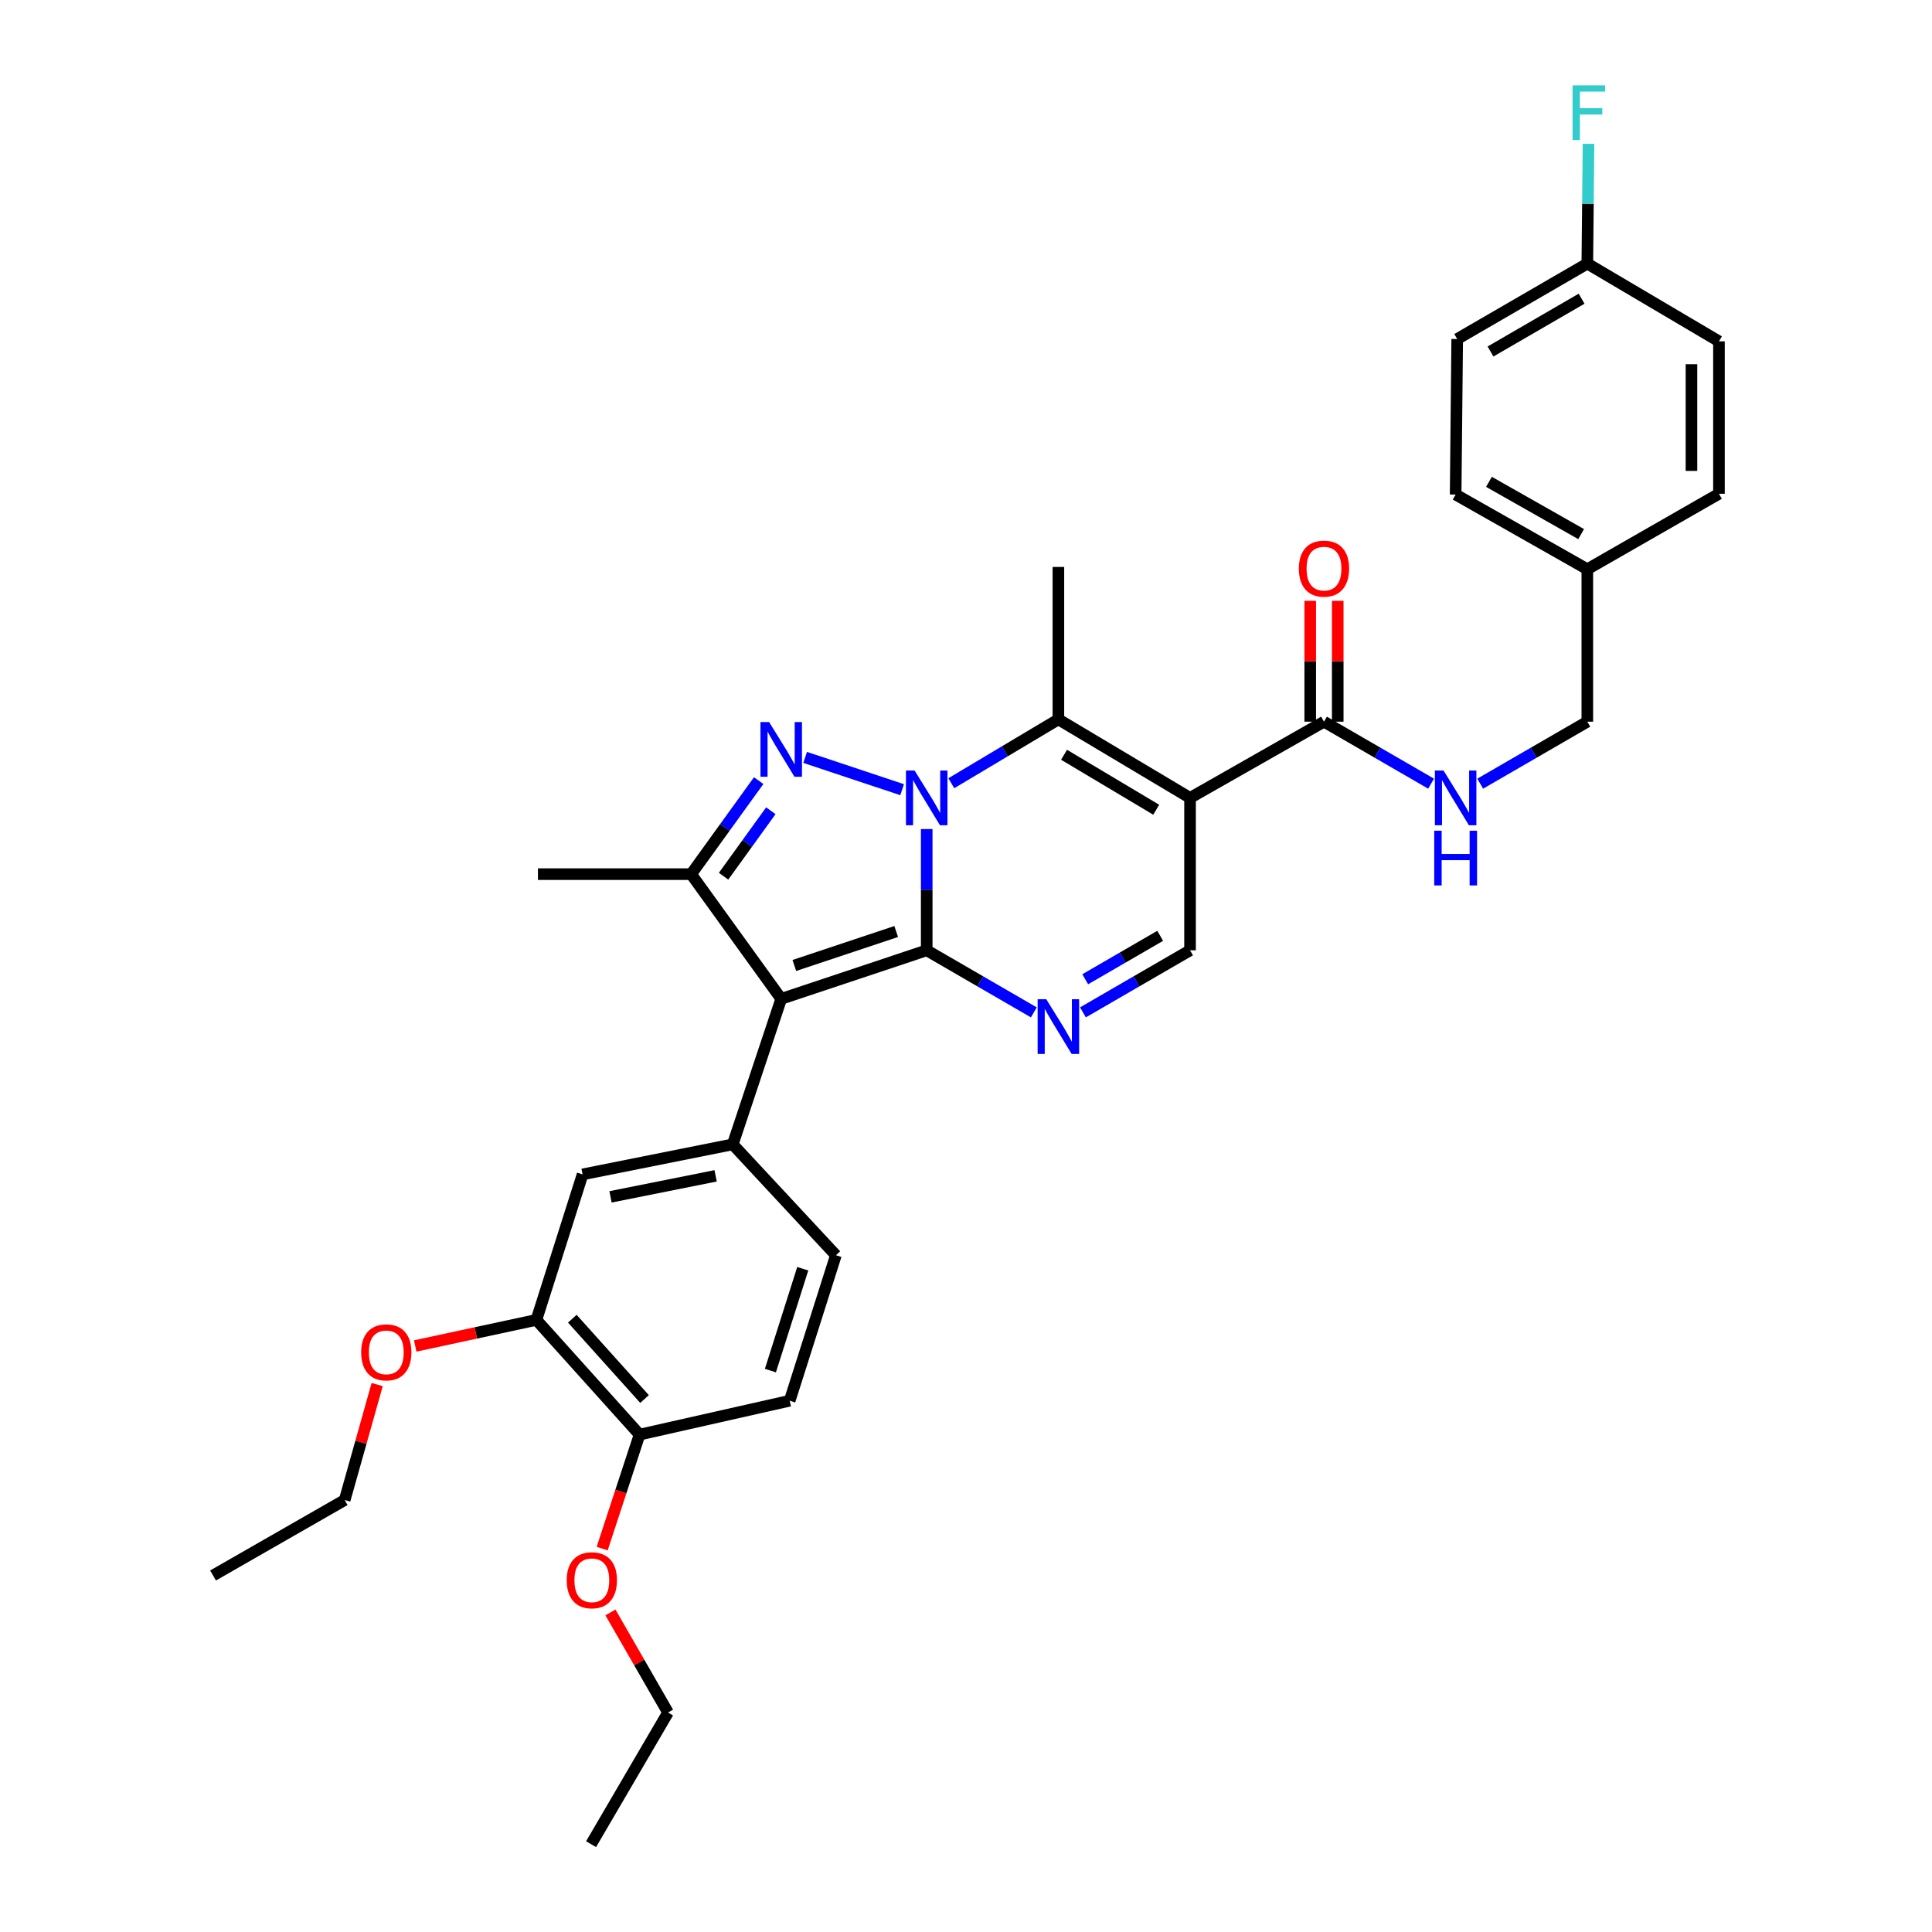<?xml version='1.0' encoding='iso-8859-1'?>
<svg version='1.1' baseProfile='full'
              xmlns='http://www.w3.org/2000/svg'
                      xmlns:rdkit='http://www.rdkit.org/xml'
                      xmlns:xlink='http://www.w3.org/1999/xlink'
                  xml:space='preserve'
width='1000px' height='1000px' viewBox='0 0 1000 1000'>
<!-- END OF HEADER -->
<rect style='opacity:1.0;fill:#FFFFFF;stroke:none' width='1000' height='1000' x='0' y='0'> </rect>
<path class='bond-0' d='M 479.665,491.882 L 479.665,460.5' style='fill:none;fill-rule:evenodd;stroke:#000000;stroke-width:6px;stroke-linecap:butt;stroke-linejoin:miter;stroke-opacity:1' />
<path class='bond-0' d='M 479.665,460.5 L 479.665,429.119' style='fill:none;fill-rule:evenodd;stroke:#0000FF;stroke-width:6px;stroke-linecap:butt;stroke-linejoin:miter;stroke-opacity:1' />
<path class='bond-1' d='M 479.665,491.882 L 404.353,517.01' style='fill:none;fill-rule:evenodd;stroke:#000000;stroke-width:6px;stroke-linecap:butt;stroke-linejoin:miter;stroke-opacity:1' />
<path class='bond-1' d='M 463.862,482.146 L 411.144,499.736' style='fill:none;fill-rule:evenodd;stroke:#000000;stroke-width:6px;stroke-linecap:butt;stroke-linejoin:miter;stroke-opacity:1' />
<path class='bond-5' d='M 479.665,491.882 L 507.388,507.942' style='fill:none;fill-rule:evenodd;stroke:#000000;stroke-width:6px;stroke-linecap:butt;stroke-linejoin:miter;stroke-opacity:1' />
<path class='bond-5' d='M 507.388,507.942 L 535.111,524.003' style='fill:none;fill-rule:evenodd;stroke:#0000FF;stroke-width:6px;stroke-linecap:butt;stroke-linejoin:miter;stroke-opacity:1' />
<path class='bond-2' d='M 466.941,408.748 L 416.742,392.025' style='fill:none;fill-rule:evenodd;stroke:#0000FF;stroke-width:6px;stroke-linecap:butt;stroke-linejoin:miter;stroke-opacity:1' />
<path class='bond-4' d='M 492.389,405.398 L 520.104,388.869' style='fill:none;fill-rule:evenodd;stroke:#0000FF;stroke-width:6px;stroke-linecap:butt;stroke-linejoin:miter;stroke-opacity:1' />
<path class='bond-4' d='M 520.104,388.869 L 547.82,372.341' style='fill:none;fill-rule:evenodd;stroke:#000000;stroke-width:6px;stroke-linecap:butt;stroke-linejoin:miter;stroke-opacity:1' />
<path class='bond-6' d='M 404.353,517.01 L 357.735,452.454' style='fill:none;fill-rule:evenodd;stroke:#000000;stroke-width:6px;stroke-linecap:butt;stroke-linejoin:miter;stroke-opacity:1' />
<path class='bond-7' d='M 404.353,517.01 L 379.264,592.322' style='fill:none;fill-rule:evenodd;stroke:#000000;stroke-width:6px;stroke-linecap:butt;stroke-linejoin:miter;stroke-opacity:1' />
<path class='bond-33' d='M 392.69,404.049 L 375.212,428.251' style='fill:none;fill-rule:evenodd;stroke:#0000FF;stroke-width:6px;stroke-linecap:butt;stroke-linejoin:miter;stroke-opacity:1' />
<path class='bond-33' d='M 375.212,428.251 L 357.735,452.454' style='fill:none;fill-rule:evenodd;stroke:#000000;stroke-width:6px;stroke-linecap:butt;stroke-linejoin:miter;stroke-opacity:1' />
<path class='bond-33' d='M 398.989,419.644 L 386.754,436.586' style='fill:none;fill-rule:evenodd;stroke:#0000FF;stroke-width:6px;stroke-linecap:butt;stroke-linejoin:miter;stroke-opacity:1' />
<path class='bond-33' d='M 386.754,436.586 L 374.52,453.528' style='fill:none;fill-rule:evenodd;stroke:#000000;stroke-width:6px;stroke-linecap:butt;stroke-linejoin:miter;stroke-opacity:1' />
<path class='bond-3' d='M 615.966,412.986 L 615.966,491.882' style='fill:none;fill-rule:evenodd;stroke:#000000;stroke-width:6px;stroke-linecap:butt;stroke-linejoin:miter;stroke-opacity:1' />
<path class='bond-9' d='M 615.966,412.986 L 685.292,373.543' style='fill:none;fill-rule:evenodd;stroke:#000000;stroke-width:6px;stroke-linecap:butt;stroke-linejoin:miter;stroke-opacity:1' />
<path class='bond-34' d='M 615.966,412.986 L 547.82,372.341' style='fill:none;fill-rule:evenodd;stroke:#000000;stroke-width:6px;stroke-linecap:butt;stroke-linejoin:miter;stroke-opacity:1' />
<path class='bond-34' d='M 598.452,419.117 L 550.749,390.664' style='fill:none;fill-rule:evenodd;stroke:#000000;stroke-width:6px;stroke-linecap:butt;stroke-linejoin:miter;stroke-opacity:1' />
<path class='bond-18' d='M 547.82,372.341 L 547.82,293.445' style='fill:none;fill-rule:evenodd;stroke:#000000;stroke-width:6px;stroke-linecap:butt;stroke-linejoin:miter;stroke-opacity:1' />
<path class='bond-8' d='M 560.529,524.002 L 588.248,507.942' style='fill:none;fill-rule:evenodd;stroke:#0000FF;stroke-width:6px;stroke-linecap:butt;stroke-linejoin:miter;stroke-opacity:1' />
<path class='bond-8' d='M 588.248,507.942 L 615.966,491.882' style='fill:none;fill-rule:evenodd;stroke:#000000;stroke-width:6px;stroke-linecap:butt;stroke-linejoin:miter;stroke-opacity:1' />
<path class='bond-8' d='M 561.707,506.865 L 581.11,495.623' style='fill:none;fill-rule:evenodd;stroke:#0000FF;stroke-width:6px;stroke-linecap:butt;stroke-linejoin:miter;stroke-opacity:1' />
<path class='bond-8' d='M 581.11,495.623 L 600.514,484.381' style='fill:none;fill-rule:evenodd;stroke:#000000;stroke-width:6px;stroke-linecap:butt;stroke-linejoin:miter;stroke-opacity:1' />
<path class='bond-21' d='M 357.735,452.454 L 278.436,452.454' style='fill:none;fill-rule:evenodd;stroke:#000000;stroke-width:6px;stroke-linecap:butt;stroke-linejoin:miter;stroke-opacity:1' />
<path class='bond-10' d='M 379.264,592.322 L 301.555,607.864' style='fill:none;fill-rule:evenodd;stroke:#000000;stroke-width:6px;stroke-linecap:butt;stroke-linejoin:miter;stroke-opacity:1' />
<path class='bond-10' d='M 370.4,608.614 L 316.004,619.493' style='fill:none;fill-rule:evenodd;stroke:#000000;stroke-width:6px;stroke-linecap:butt;stroke-linejoin:miter;stroke-opacity:1' />
<path class='bond-13' d='M 379.264,592.322 L 432.66,649.704' style='fill:none;fill-rule:evenodd;stroke:#000000;stroke-width:6px;stroke-linecap:butt;stroke-linejoin:miter;stroke-opacity:1' />
<path class='bond-11' d='M 685.292,373.543 L 713.011,389.587' style='fill:none;fill-rule:evenodd;stroke:#000000;stroke-width:6px;stroke-linecap:butt;stroke-linejoin:miter;stroke-opacity:1' />
<path class='bond-11' d='M 713.011,389.587 L 740.73,405.631' style='fill:none;fill-rule:evenodd;stroke:#0000FF;stroke-width:6px;stroke-linecap:butt;stroke-linejoin:miter;stroke-opacity:1' />
<path class='bond-15' d='M 692.41,373.543 L 692.41,342.261' style='fill:none;fill-rule:evenodd;stroke:#000000;stroke-width:6px;stroke-linecap:butt;stroke-linejoin:miter;stroke-opacity:1' />
<path class='bond-15' d='M 692.41,342.261 L 692.41,310.979' style='fill:none;fill-rule:evenodd;stroke:#FF0000;stroke-width:6px;stroke-linecap:butt;stroke-linejoin:miter;stroke-opacity:1' />
<path class='bond-15' d='M 678.173,373.543 L 678.173,342.261' style='fill:none;fill-rule:evenodd;stroke:#000000;stroke-width:6px;stroke-linecap:butt;stroke-linejoin:miter;stroke-opacity:1' />
<path class='bond-15' d='M 678.173,342.261 L 678.173,310.979' style='fill:none;fill-rule:evenodd;stroke:#FF0000;stroke-width:6px;stroke-linecap:butt;stroke-linejoin:miter;stroke-opacity:1' />
<path class='bond-12' d='M 301.555,607.864 L 277.637,683.177' style='fill:none;fill-rule:evenodd;stroke:#000000;stroke-width:6px;stroke-linecap:butt;stroke-linejoin:miter;stroke-opacity:1' />
<path class='bond-17' d='M 766.147,405.631 L 793.87,389.587' style='fill:none;fill-rule:evenodd;stroke:#0000FF;stroke-width:6px;stroke-linecap:butt;stroke-linejoin:miter;stroke-opacity:1' />
<path class='bond-17' d='M 793.87,389.587 L 821.593,373.543' style='fill:none;fill-rule:evenodd;stroke:#000000;stroke-width:6px;stroke-linecap:butt;stroke-linejoin:miter;stroke-opacity:1' />
<path class='bond-22' d='M 277.637,683.177 L 246.28,689.924' style='fill:none;fill-rule:evenodd;stroke:#000000;stroke-width:6px;stroke-linecap:butt;stroke-linejoin:miter;stroke-opacity:1' />
<path class='bond-22' d='M 246.28,689.924 L 214.923,696.672' style='fill:none;fill-rule:evenodd;stroke:#FF0000;stroke-width:6px;stroke-linecap:butt;stroke-linejoin:miter;stroke-opacity:1' />
<path class='bond-35' d='M 277.637,683.177 L 331.033,742.552' style='fill:none;fill-rule:evenodd;stroke:#000000;stroke-width:6px;stroke-linecap:butt;stroke-linejoin:miter;stroke-opacity:1' />
<path class='bond-35' d='M 296.233,682.563 L 333.61,724.126' style='fill:none;fill-rule:evenodd;stroke:#000000;stroke-width:6px;stroke-linecap:butt;stroke-linejoin:miter;stroke-opacity:1' />
<path class='bond-16' d='M 432.66,649.704 L 408.742,725.017' style='fill:none;fill-rule:evenodd;stroke:#000000;stroke-width:6px;stroke-linecap:butt;stroke-linejoin:miter;stroke-opacity:1' />
<path class='bond-16' d='M 415.503,656.692 L 398.761,709.411' style='fill:none;fill-rule:evenodd;stroke:#000000;stroke-width:6px;stroke-linecap:butt;stroke-linejoin:miter;stroke-opacity:1' />
<path class='bond-14' d='M 331.033,742.552 L 408.742,725.017' style='fill:none;fill-rule:evenodd;stroke:#000000;stroke-width:6px;stroke-linecap:butt;stroke-linejoin:miter;stroke-opacity:1' />
<path class='bond-28' d='M 331.033,742.552 L 321.356,772.054' style='fill:none;fill-rule:evenodd;stroke:#000000;stroke-width:6px;stroke-linecap:butt;stroke-linejoin:miter;stroke-opacity:1' />
<path class='bond-28' d='M 321.356,772.054 L 311.679,801.555' style='fill:none;fill-rule:evenodd;stroke:#FF0000;stroke-width:6px;stroke-linecap:butt;stroke-linejoin:miter;stroke-opacity:1' />
<path class='bond-20' d='M 821.593,373.543 L 821.593,294.631' style='fill:none;fill-rule:evenodd;stroke:#000000;stroke-width:6px;stroke-linecap:butt;stroke-linejoin:miter;stroke-opacity:1' />
<path class='bond-19' d='M 821.593,136.437 L 754.245,175.478' style='fill:none;fill-rule:evenodd;stroke:#000000;stroke-width:6px;stroke-linecap:butt;stroke-linejoin:miter;stroke-opacity:1' />
<path class='bond-19' d='M 818.631,154.61 L 771.487,181.938' style='fill:none;fill-rule:evenodd;stroke:#000000;stroke-width:6px;stroke-linecap:butt;stroke-linejoin:miter;stroke-opacity:1' />
<path class='bond-23' d='M 821.593,136.437 L 821.904,105.437' style='fill:none;fill-rule:evenodd;stroke:#000000;stroke-width:6px;stroke-linecap:butt;stroke-linejoin:miter;stroke-opacity:1' />
<path class='bond-23' d='M 821.904,105.437 L 822.214,74.438' style='fill:none;fill-rule:evenodd;stroke:#33CCCC;stroke-width:6px;stroke-linecap:butt;stroke-linejoin:miter;stroke-opacity:1' />
<path class='bond-36' d='M 821.593,136.437 L 889.732,176.68' style='fill:none;fill-rule:evenodd;stroke:#000000;stroke-width:6px;stroke-linecap:butt;stroke-linejoin:miter;stroke-opacity:1' />
<path class='bond-26' d='M 821.593,294.631 L 889.732,255.575' style='fill:none;fill-rule:evenodd;stroke:#000000;stroke-width:6px;stroke-linecap:butt;stroke-linejoin:miter;stroke-opacity:1' />
<path class='bond-27' d='M 821.593,294.631 L 753.438,255.979' style='fill:none;fill-rule:evenodd;stroke:#000000;stroke-width:6px;stroke-linecap:butt;stroke-linejoin:miter;stroke-opacity:1' />
<path class='bond-27' d='M 818.393,276.45 L 770.685,249.393' style='fill:none;fill-rule:evenodd;stroke:#000000;stroke-width:6px;stroke-linecap:butt;stroke-linejoin:miter;stroke-opacity:1' />
<path class='bond-29' d='M 195.225,716.644 L 186.816,746.532' style='fill:none;fill-rule:evenodd;stroke:#FF0000;stroke-width:6px;stroke-linecap:butt;stroke-linejoin:miter;stroke-opacity:1' />
<path class='bond-29' d='M 186.816,746.532 L 178.407,776.42' style='fill:none;fill-rule:evenodd;stroke:#000000;stroke-width:6px;stroke-linecap:butt;stroke-linejoin:miter;stroke-opacity:1' />
<path class='bond-24' d='M 889.732,176.68 L 889.732,255.575' style='fill:none;fill-rule:evenodd;stroke:#000000;stroke-width:6px;stroke-linecap:butt;stroke-linejoin:miter;stroke-opacity:1' />
<path class='bond-24' d='M 875.495,188.514 L 875.495,243.741' style='fill:none;fill-rule:evenodd;stroke:#000000;stroke-width:6px;stroke-linecap:butt;stroke-linejoin:miter;stroke-opacity:1' />
<path class='bond-25' d='M 754.245,175.478 L 753.438,255.979' style='fill:none;fill-rule:evenodd;stroke:#000000;stroke-width:6px;stroke-linecap:butt;stroke-linejoin:miter;stroke-opacity:1' />
<path class='bond-30' d='M 315.963,834.594 L 330.87,860.5' style='fill:none;fill-rule:evenodd;stroke:#FF0000;stroke-width:6px;stroke-linecap:butt;stroke-linejoin:miter;stroke-opacity:1' />
<path class='bond-30' d='M 330.87,860.5 L 345.776,886.407' style='fill:none;fill-rule:evenodd;stroke:#000000;stroke-width:6px;stroke-linecap:butt;stroke-linejoin:miter;stroke-opacity:1' />
<path class='bond-32' d='M 178.407,776.42 L 110.268,815.468' style='fill:none;fill-rule:evenodd;stroke:#000000;stroke-width:6px;stroke-linecap:butt;stroke-linejoin:miter;stroke-opacity:1' />
<path class='bond-31' d='M 345.776,886.407 L 305.937,954.545' style='fill:none;fill-rule:evenodd;stroke:#000000;stroke-width:6px;stroke-linecap:butt;stroke-linejoin:miter;stroke-opacity:1' />
<path  class='atom-1' d='M 473.405 398.826
L 482.685 413.826
Q 483.605 415.306, 485.085 417.986
Q 486.565 420.666, 486.645 420.826
L 486.645 398.826
L 490.405 398.826
L 490.405 427.146
L 486.525 427.146
L 476.565 410.746
Q 475.405 408.826, 474.165 406.626
Q 472.965 404.426, 472.605 403.746
L 472.605 427.146
L 468.925 427.146
L 468.925 398.826
L 473.405 398.826
' fill='#0000FF'/>
<path  class='atom-3' d='M 398.093 373.738
L 407.373 388.738
Q 408.293 390.218, 409.773 392.898
Q 411.253 395.578, 411.333 395.738
L 411.333 373.738
L 415.093 373.738
L 415.093 402.058
L 411.213 402.058
L 401.253 385.658
Q 400.093 383.738, 398.853 381.538
Q 397.653 379.338, 397.293 378.658
L 397.293 402.058
L 393.613 402.058
L 393.613 373.738
L 398.093 373.738
' fill='#0000FF'/>
<path  class='atom-6' d='M 541.56 517.205
L 550.84 532.205
Q 551.76 533.685, 553.24 536.365
Q 554.72 539.045, 554.8 539.205
L 554.8 517.205
L 558.56 517.205
L 558.56 545.525
L 554.68 545.525
L 544.72 529.125
Q 543.56 527.205, 542.32 525.005
Q 541.12 522.805, 540.76 522.125
L 540.76 545.525
L 537.08 545.525
L 537.08 517.205
L 541.56 517.205
' fill='#0000FF'/>
<path  class='atom-12' d='M 747.178 398.826
L 756.458 413.826
Q 757.378 415.306, 758.858 417.986
Q 760.338 420.666, 760.418 420.826
L 760.418 398.826
L 764.178 398.826
L 764.178 427.146
L 760.298 427.146
L 750.338 410.746
Q 749.178 408.826, 747.938 406.626
Q 746.738 404.426, 746.378 403.746
L 746.378 427.146
L 742.698 427.146
L 742.698 398.826
L 747.178 398.826
' fill='#0000FF'/>
<path  class='atom-12' d='M 742.358 429.978
L 746.198 429.978
L 746.198 442.018
L 760.678 442.018
L 760.678 429.978
L 764.518 429.978
L 764.518 458.298
L 760.678 458.298
L 760.678 445.218
L 746.198 445.218
L 746.198 458.298
L 742.358 458.298
L 742.358 429.978
' fill='#0000FF'/>
<path  class='atom-16' d='M 672.292 294.316
Q 672.292 287.516, 675.652 283.716
Q 679.012 279.916, 685.292 279.916
Q 691.572 279.916, 694.932 283.716
Q 698.292 287.516, 698.292 294.316
Q 698.292 301.196, 694.892 305.116
Q 691.492 308.996, 685.292 308.996
Q 679.052 308.996, 675.652 305.116
Q 672.292 301.236, 672.292 294.316
M 685.292 305.796
Q 689.612 305.796, 691.932 302.916
Q 694.292 299.996, 694.292 294.316
Q 694.292 288.756, 691.932 285.956
Q 689.612 283.116, 685.292 283.116
Q 680.972 283.116, 678.612 285.916
Q 676.292 288.716, 676.292 294.316
Q 676.292 300.036, 678.612 302.916
Q 680.972 305.796, 685.292 305.796
' fill='#FF0000'/>
<path  class='atom-23' d='M 186.936 699.977
Q 186.936 693.177, 190.296 689.377
Q 193.656 685.577, 199.936 685.577
Q 206.216 685.577, 209.576 689.377
Q 212.936 693.177, 212.936 699.977
Q 212.936 706.857, 209.536 710.777
Q 206.136 714.657, 199.936 714.657
Q 193.696 714.657, 190.296 710.777
Q 186.936 706.897, 186.936 699.977
M 199.936 711.457
Q 204.256 711.457, 206.576 708.577
Q 208.936 705.657, 208.936 699.977
Q 208.936 694.417, 206.576 691.617
Q 204.256 688.777, 199.936 688.777
Q 195.616 688.777, 193.256 691.577
Q 190.936 694.377, 190.936 699.977
Q 190.936 705.697, 193.256 708.577
Q 195.616 711.457, 199.936 711.457
' fill='#FF0000'/>
<path  class='atom-24' d='M 813.956 44.165
L 830.796 44.165
L 830.796 47.405
L 817.756 47.405
L 817.756 56.005
L 829.356 56.005
L 829.356 59.285
L 817.756 59.285
L 817.756 72.485
L 813.956 72.485
L 813.956 44.165
' fill='#33CCCC'/>
<path  class='atom-29' d='M 293.332 817.937
Q 293.332 811.137, 296.692 807.337
Q 300.052 803.537, 306.332 803.537
Q 312.612 803.537, 315.972 807.337
Q 319.332 811.137, 319.332 817.937
Q 319.332 824.817, 315.932 828.737
Q 312.532 832.617, 306.332 832.617
Q 300.092 832.617, 296.692 828.737
Q 293.332 824.857, 293.332 817.937
M 306.332 829.417
Q 310.652 829.417, 312.972 826.537
Q 315.332 823.617, 315.332 817.937
Q 315.332 812.377, 312.972 809.577
Q 310.652 806.737, 306.332 806.737
Q 302.012 806.737, 299.652 809.537
Q 297.332 812.337, 297.332 817.937
Q 297.332 823.657, 299.652 826.537
Q 302.012 829.417, 306.332 829.417
' fill='#FF0000'/>
</svg>
